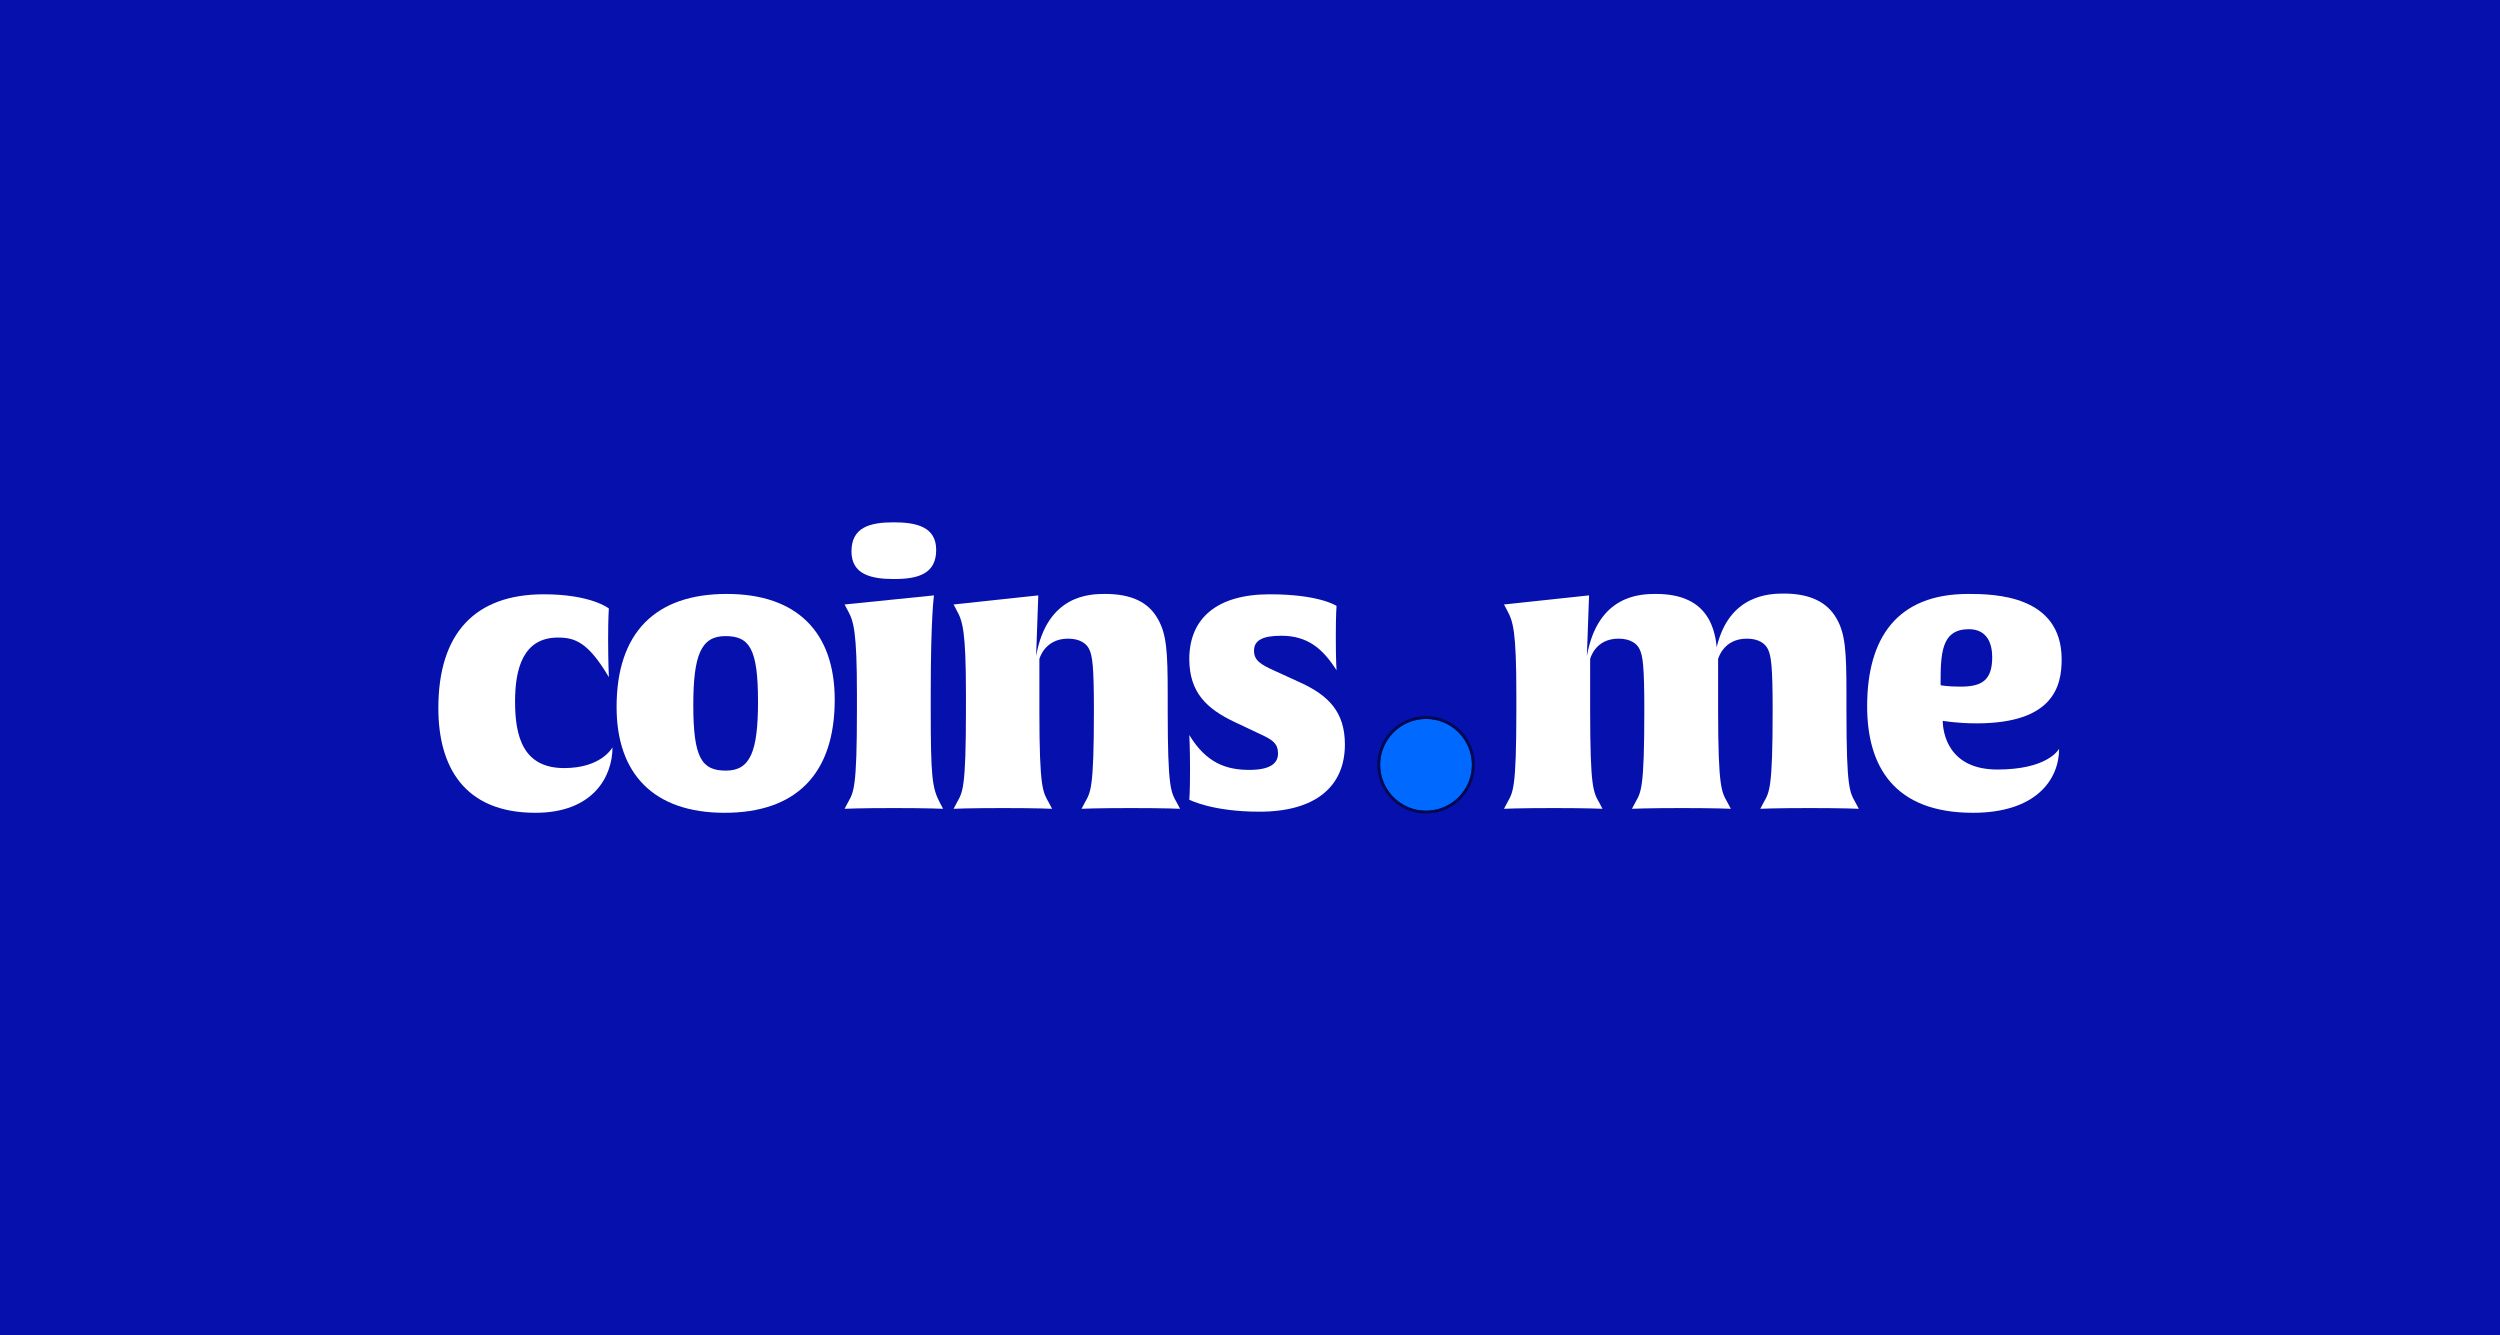<svg width="470" height="251" viewBox="0 0 470 251" fill="none" xmlns="http://www.w3.org/2000/svg">
<rect width="470" height="251" fill="#0610AC"/>
<path d="M252.842 139.955C252.842 147.815 247.374 152.599 236.78 152.599C227.827 152.599 223.589 150.344 223.589 150.344C223.589 150.344 223.726 149.045 223.726 144.876C223.726 140.297 223.589 138.178 223.589 138.178C226.802 143.509 230.629 144.74 234.866 144.74C238.694 144.74 240.266 143.578 240.266 141.664C240.266 139.819 239.309 139.135 237.122 138.11L232.064 135.718C226.87 133.257 223.589 130.182 223.589 123.894C223.589 116.307 228.715 111.728 238.694 111.728C248.126 111.728 251.27 113.915 251.27 113.915C251.27 113.915 251.133 115.419 251.133 119.793C251.133 124.099 251.27 126.013 251.27 126.013C248.672 121.912 245.802 119.52 240.881 119.52C237.327 119.52 235.755 120.408 235.755 122.322C235.755 124.167 236.985 124.919 239.719 126.149L244.503 128.336C249.698 130.729 252.842 133.804 252.842 139.955Z" fill="white"/>
<path d="M221.238 150.891L221.853 152.053C221.853 152.053 219.119 151.916 212.626 151.916C206.065 151.916 203.331 152.053 203.331 152.053L203.946 150.891C205.04 148.909 205.655 148.43 205.655 133.531C205.655 125.329 205.381 123.279 204.766 122.049C204.288 121.023 203.057 120.066 200.802 120.066C196.359 120.066 195.403 123.894 195.403 123.894V133.599C195.403 148.43 196.086 148.909 197.18 150.891L197.795 152.053C197.795 152.053 195.061 151.916 188.568 151.916C182.007 151.916 179.273 152.053 179.273 152.053L179.888 150.891C180.981 148.909 181.597 148.362 181.597 133.462V130.524C181.597 118.7 180.981 116.786 179.888 114.804L179.273 113.642L195.198 111.933L194.788 123.347C196.838 111.797 204.903 111.66 207.773 111.66C212.626 111.66 215.907 113.163 217.684 116.376C219.324 119.246 219.529 122.527 219.529 130.524V133.462C219.529 148.362 220.144 148.909 221.238 150.891Z" fill="white"/>
<path d="M176.003 103.39C176.003 107.901 172.586 108.858 168.075 108.858C163.7 108.858 160.078 107.969 160.078 103.663C160.078 99.152 163.495 98.196 168.006 98.196C172.381 98.196 176.003 99.084 176.003 103.39ZM177.301 152.053C177.301 152.053 174.568 151.916 168.075 151.916C161.513 151.916 158.78 152.053 158.78 152.053L159.395 150.891C160.488 148.909 161.103 148.362 161.103 133.462V130.524C161.103 118.7 160.488 116.786 159.395 114.804L158.78 113.642L175.593 111.933C175.593 111.933 174.978 115.761 174.978 130.455V133.462C174.978 146.107 175.251 148.157 176.686 150.891L177.301 152.053Z" fill="white"/>
<path d="M156.927 131.549C156.927 145.491 149.682 152.805 136.218 152.805C122.958 152.805 115.919 145.56 115.919 132.916C115.919 118.973 123.163 111.66 136.628 111.66C149.887 111.66 156.927 118.905 156.927 131.549ZM142.506 131.89C142.506 121.843 140.865 119.588 136.354 119.588C131.775 119.588 130.34 123.21 130.34 132.574C130.34 142.621 131.98 144.876 136.491 144.876C141.07 144.876 142.506 141.254 142.506 131.89Z" fill="white"/>
<path d="M106.058 144.398C112.824 144.398 114.943 140.844 115.148 140.502C115.148 145.902 111.594 152.805 100.659 152.805C87.126 152.805 82.41 143.988 82.41 133.121C82.41 119.11 89.245 111.728 102.231 111.728C111.184 111.728 114.465 114.394 114.465 114.394C114.465 114.394 114.328 116.239 114.328 120.066C114.328 124.099 114.465 127.311 114.465 127.311C110.569 120.682 108.04 119.861 104.896 119.861C98.335 119.861 96.831 125.739 96.831 131.89C96.831 138.452 98.335 144.398 106.058 144.398Z" fill="white"/>
<path d="M387.59 123.962C387.59 128.952 386.086 135.991 371.597 135.991C367.838 135.991 365.24 135.513 365.24 135.513C365.24 137.7 366.266 144.671 375.492 144.671C384.719 144.671 386.906 141.117 387.111 140.776C387.111 146.585 382.737 152.805 370.913 152.805C356.082 152.805 351.024 144.056 351.024 132.779C351.024 119.861 356.697 111.66 370.025 111.66C374.877 111.66 387.59 111.865 387.59 123.962ZM374.536 123.552C374.536 121.092 373.647 118.289 370.161 118.289C364.899 118.289 364.83 122.937 364.83 128.815C364.83 128.815 365.924 129.088 368.589 129.088C372.554 129.088 374.536 127.926 374.536 123.552Z" fill="white"/>
<path d="M348.841 150.891L349.456 152.053C349.456 152.053 346.722 151.916 340.229 151.916C333.668 151.916 330.934 152.053 330.934 152.053L331.549 150.891C332.643 148.909 333.258 148.43 333.258 133.531C333.258 125.329 332.985 123.279 332.369 122.049C331.891 121.023 330.661 120.066 328.405 120.066C323.963 120.066 323.006 123.894 323.006 123.894V133.462C323.006 148.362 323.689 148.909 324.783 150.891L325.398 152.053C325.398 152.053 322.664 151.916 316.171 151.916C309.61 151.916 306.808 152.053 306.808 152.053L307.423 150.891C308.516 148.909 309.132 148.43 309.132 133.531C309.132 125.329 308.858 123.279 308.243 122.049C307.765 121.023 306.534 120.066 304.279 120.066C299.836 120.066 298.948 123.894 298.948 123.894V133.462C298.948 148.294 299.563 148.909 300.657 150.891L301.272 152.053C301.272 152.053 298.538 151.916 292.045 151.916C285.484 151.916 282.75 152.053 282.75 152.053L283.365 150.891C284.458 148.909 285.074 148.362 285.074 133.462V130.524C285.074 118.7 284.458 116.786 283.365 114.804L282.75 113.642L298.743 111.933L298.333 123.347C300.383 111.797 308.448 111.66 311.319 111.66C316.171 111.66 319.452 113.232 321.229 116.376C322.596 118.768 322.733 121.707 322.733 121.707C325.056 111.797 332.643 111.591 335.377 111.591C340.229 111.591 343.51 113.163 345.287 116.307C346.927 119.178 347.132 122.459 347.132 130.455V133.462C347.132 148.362 347.747 148.909 348.841 150.891Z" fill="white"/>
<g filter="url(#filter0_d_97_33001)">
<path d="M277.795 142.713C277.795 147.477 273.933 151.34 269.168 151.34C264.403 151.34 260.541 147.477 260.541 142.713C260.541 137.948 264.403 134.086 269.168 134.086C273.933 134.086 277.795 137.948 277.795 142.713Z" fill="#0069FF"/>
<path d="M269.168 133.817C274.081 133.817 278.063 137.8 278.063 142.713C278.063 147.626 274.081 151.608 269.168 151.608C264.255 151.608 260.272 147.626 260.272 142.713C260.272 137.8 264.255 133.817 269.168 133.817Z" stroke="#00084F" stroke-width="0.537"/>
</g>
<defs>
<filter id="filter0_d_97_33001" x="258.93" y="133.549" width="19.402" height="19.401" filterUnits="userSpaceOnUse" color-interpolation-filters="sRGB">
<feFlood flood-opacity="0" result="BackgroundImageFix"/>
<feColorMatrix in="SourceAlpha" type="matrix" values="0 0 0 0 0 0 0 0 0 0 0 0 0 0 0 0 0 0 127 0" result="hardAlpha"/>
<feOffset dx="-1.074" dy="1.074"/>
<feComposite in2="hardAlpha" operator="out"/>
<feColorMatrix type="matrix" values="0 0 0 0 0 0 0 0 0 0.027 0 0 0 0 0.282 0 0 0 1 0"/>
<feBlend mode="normal" in2="BackgroundImageFix" result="effect1_dropShadow_97_33001"/>
<feBlend mode="normal" in="SourceGraphic" in2="effect1_dropShadow_97_33001" result="shape"/>
</filter>
</defs>
</svg>
